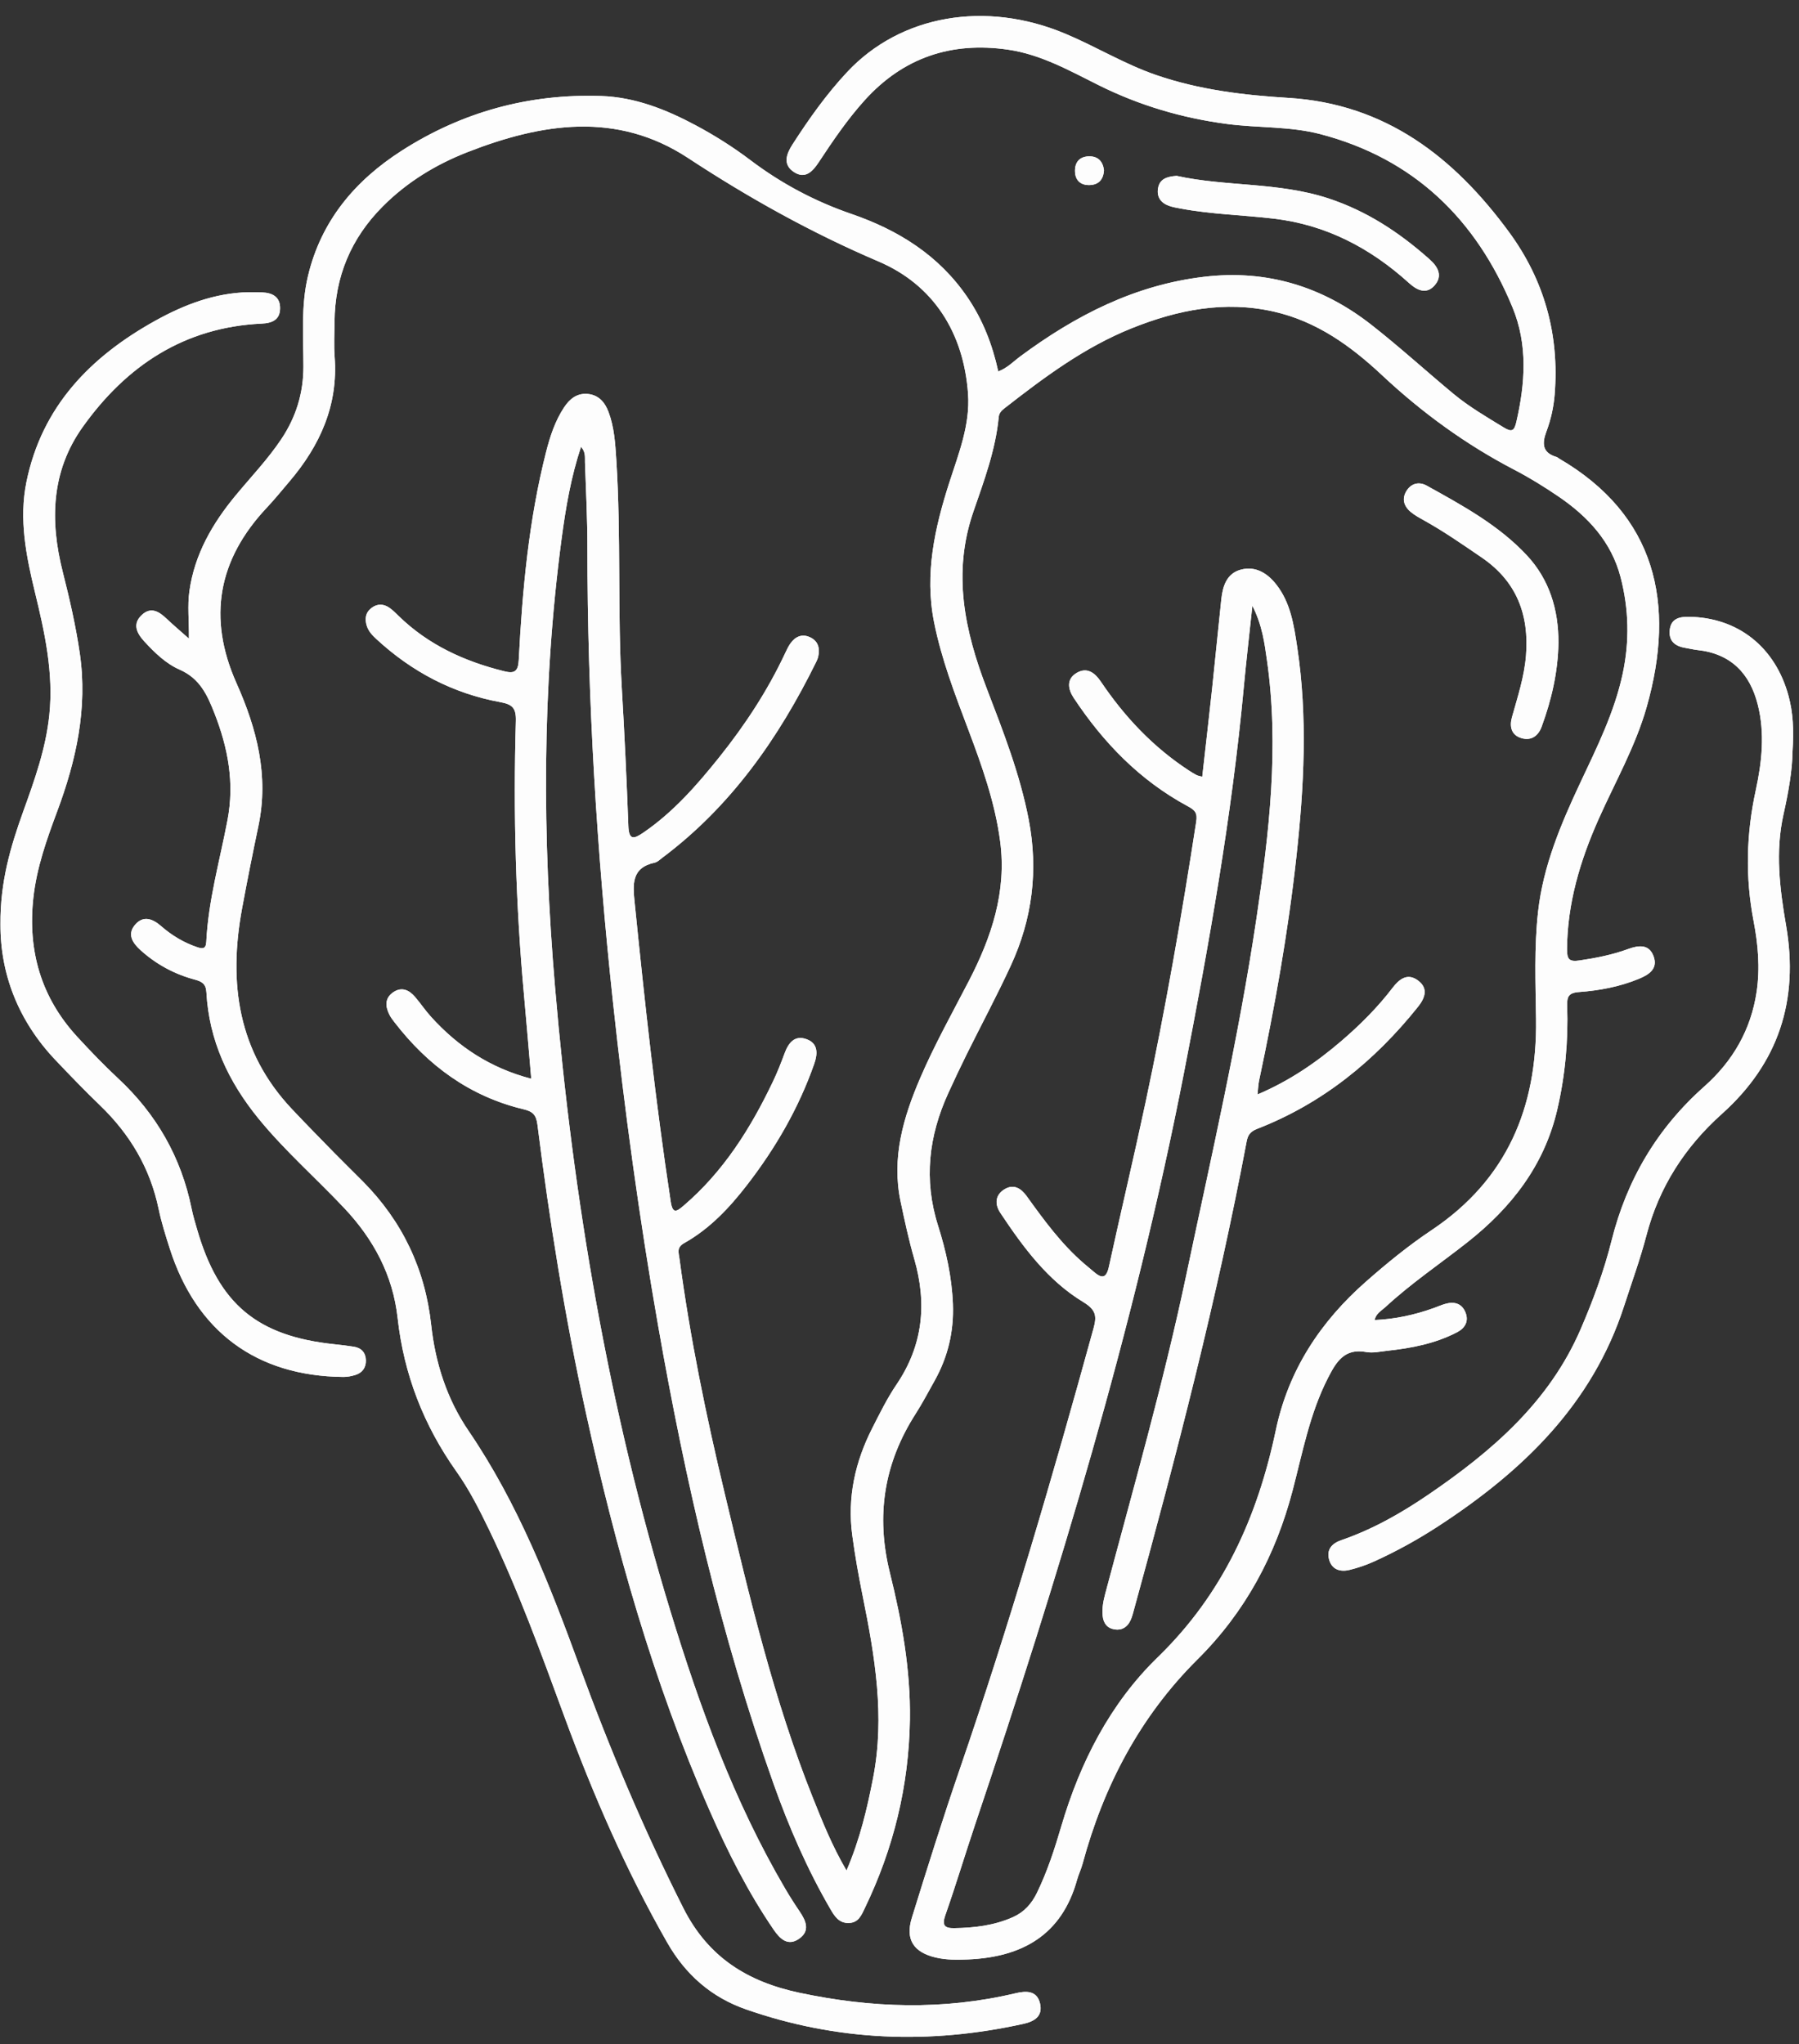 <?xml version="1.0" encoding="UTF-8" standalone="no"?><svg xmlns="http://www.w3.org/2000/svg" xmlns:xlink="http://www.w3.org/1999/xlink" fill="#000000" height="460" preserveAspectRatio="xMidYMid meet" version="1" viewBox="-0.1 -3.6 404.9 460.0" width="404.9" zoomAndPan="magnify"><rect x="-0.1" y="-3.6" width="404.9" height="460.0" fill="#333333" stroke="none"/><g id="change1_1"><path d="M270.487,171.2c0.756-6.728,1.525-13.343,2.235-19.965 c0.714-6.659,1.343-13.327,2.058-19.987c0.317-2.952,1.219-5.808,4.391-6.655 c3.316-0.885,5.99,0.798,7.999,3.367c3.212,4.106,3.949,9.139,4.69,14.049 c2.376,15.739,1.54,31.489-0.186,47.231c-1.857,16.942-4.854,33.689-8.398,50.348 c-0.184,0.863-0.205,1.76-0.352,3.106c7.187-3.058,13.212-7.187,18.802-11.973 c4.234-3.625,8.178-7.549,11.576-11.998c1.479-1.936,3.34-3.481,5.75-1.68 c2.41,1.802,1.538,3.993-0.024,5.945c-9.756,12.194-21.54,21.756-36.199,27.448 c-1.586,0.616-2.093,1.466-2.355,2.859c-6.69,35.474-15.74,70.381-25.306,105.163 c-0.24,0.874-0.449,1.774-0.831,2.587c-0.693,1.474-1.893,2.287-3.565,2.025 c-1.681-0.263-2.524-1.381-2.694-3.04c-0.176-1.724,0.147-3.379,0.589-5.04 c6.33-23.774,13.111-47.433,18.195-71.524c5.644-26.746,11.81-53.4,15.835-80.45 c2.858-19.212,5.136-38.53,2.361-58.007c-0.555-3.892-1.029-7.816-3.285-12.307 c-0.713,6.717-1.391,12.491-1.928,18.279c-2.711,29.191-7.848,57.999-13.454,86.746 c-11.225,57.568-28.272,113.507-46.94,169.002c-2.313,6.877-4.398,13.833-6.798,20.679 c-0.794,2.265-0.133,2.914,1.957,2.886c4.57-0.061,9.049-0.588,13.286-2.481 c2.518-1.125,4.191-3.011,5.376-5.442c2.344-4.811,3.986-9.883,5.489-14.991 c4.242-14.416,11.017-27.665,21.726-38.059c14.681-14.251,22.457-31.581,26.559-51.086 c2.842-13.513,10.035-24.41,20.305-33.44c4.7-4.132,9.553-8.098,14.74-11.564 c16.996-11.357,23.788-27.649,23.525-47.494c-0.107-8.065-0.444-16.138,0.455-24.178 c1.153-10.304,5.131-19.701,9.481-28.967c3.757-8.002,7.721-15.907,9.581-24.662 c1.542-7.259,1.371-14.452-0.474-21.591c-2.074-8.023-7.358-13.701-14-18.22 c-3.182-2.165-6.477-4.21-9.889-5.985c-10.96-5.702-20.828-12.887-29.83-21.318 c-7.04-6.593-14.73-12.125-24.366-14.302c-11.082-2.504-21.624-0.39-31.942,3.744 c-10.675,4.278-19.752,11.07-28.714,18.061c-0.668,0.521-1.156,1.072-1.238,1.926 c-0.708,7.422-3.314,14.37-5.708,21.314c-4.756,13.792-1.968,26.815,3.026,39.817 c3.696,9.622,7.454,19.223,9.425,29.432c2.211,11.451,0.819,22.395-4.023,32.885 c-3.134,6.79-6.676,13.391-9.999,20.095c-1.409,2.843-2.755,5.718-4.075,8.603 c-4.411,9.645-5.568,19.494-2.308,29.796c1.812,5.726,3.117,11.598,3.351,17.674 c0.238,6.19-1.132,11.931-4.153,17.304c-1.389,2.471-2.705,4.992-4.232,7.376 c-7.123,11.112-9.005,22.9-5.794,35.815c2.682,10.788,4.663,21.782,4.498,32.99 c-0.219,14.852-3.657,28.966-10.105,42.355c-0.811,1.683-1.451,3.405-3.713,3.436 c-2.185,0.03-3.175-1.588-4.087-3.156c-5.201-8.95-9.308-18.41-12.77-28.143 c-11.934-33.547-19.868-68.131-25.995-103.123c-4.228-24.142-7.545-48.441-10.162-72.823 c-3.653-34.025-5.764-68.135-5.752-102.368c0.002-6.361-0.324-12.723-0.549-19.083 c-0.039-1.093,0.207-2.292-0.89-3.497c-2.272,6.848-3.442,13.734-4.362,20.65 c-4.473,33.607-4.346,67.289-1.478,101.008c4.051,47.619,11.975,94.529,25.945,140.306 c6.597,21.618,14.303,42.805,25.795,62.412c1.031,1.759,2.125,3.485,3.272,5.17 c1.465,2.152,2.482,4.437-0.154,6.232c-2.494,1.698-4.264-0.05-5.63-2.045 c-5.79-8.457-10.38-17.572-14.481-26.933c-12.659-28.897-21.167-59.095-27.896-89.833 c-4.661-21.294-8.103-42.804-10.818-64.426c-0.281-2.24-1.082-2.977-3.117-3.463 c-12.103-2.893-21.533-9.833-29.048-19.574c-0.415-0.539-0.84-1.088-1.144-1.691 c-0.971-1.92-1.07-3.802,0.921-5.116c1.853-1.222,3.497-0.461,4.806,1.056 c1.258,1.46,2.333,3.081,3.625,4.508c6.069,6.702,13.306,11.532,22.561,13.945 c-0.553-6.409-1.047-12.48-1.605-18.546c-1.899-20.619-2.457-41.282-1.859-61.969 c0.085-2.935-0.8-3.739-3.545-4.243c-10.639-1.953-19.881-6.837-27.826-14.167 c-0.917-0.846-1.794-1.76-2.181-2.996c-0.479-1.532-0.318-2.946,1.028-3.994 c1.329-1.034,2.752-0.987,4.095-0.045c0.737,0.517,1.382,1.173,2.03,1.806 c6.698,6.535,14.86,10.255,23.823,12.467c2.237,0.552,3.09,0.057,3.224-2.532 c0.818-15.772,2.246-31.482,6.162-46.851c0.899-3.527,2.031-6.978,4.066-10.047 c1.262-1.903,2.932-3.225,5.357-2.98c2.442,0.246,3.822,1.918,4.619,4.036 c1.294,3.439,1.519,7.075,1.752,10.707c1.099,17.136,0.239,34.317,1.242,51.456 c0.604,10.321,1.095,20.649,1.472,30.98c0.118,3.246,1.174,3.042,3.359,1.548 c6.753-4.615,12.059-10.68,17.104-16.981c5.831-7.283,10.928-15.056,14.888-23.537 c0.335-0.717,0.681-1.447,1.14-2.086c1.122-1.562,2.636-2.217,4.451-1.351 c1.819,0.867,2.192,2.481,1.789,4.327c-0.096,0.438-0.287,0.864-0.487,1.269 c-8.433,17.105-19.144,32.422-34.601,44.004c-0.544,0.407-1.088,0.961-1.708,1.096 c-5.304,1.151-4.925,4.924-4.51,9.03c2.27,22.478,4.704,44.932,8.115,67.273 c0.43,2.816,1.337,2.229,2.888,0.904c8.997-7.685,15.11-17.442,20.132-27.976 c0.974-2.043,1.81-4.158,2.592-6.283c0.885-2.402,2.29-4.232,5.029-3.193 c2.557,0.97,2.446,3.263,1.664,5.496c-3.485,9.947-8.688,18.943-15.113,27.262 c-3.986,5.161-8.422,9.88-14.157,13.1c-1.747,0.981-1.252,2.121-1.079,3.415 c2.387,17.9,6.026,35.553,10.235,53.107c5.527,23.052,10.942,46.127,19.767,68.22 c2.168,5.426,4.335,10.85,7.605,16.459c3.039-7.073,4.645-13.941,5.995-20.896 c2.682-13.824,0.39-27.343-2.348-40.855c-0.923-4.555-1.743-9.141-2.357-13.747 c-1.131-8.483,0.655-16.493,4.505-24.057c1.695-3.331,3.358-6.718,5.448-9.801 c5.983-8.825,6.911-18.224,4.003-28.29c-1.226-4.242-2.157-8.577-3.07-12.901 c-2.07-9.802,0.588-18.895,4.403-27.775c3.227-7.509,7.218-14.641,10.97-21.889 c5.099-9.85,8.523-20.081,7.036-31.376c-1.148-8.717-4.078-16.948-7.164-25.13 c-3-7.955-6.066-15.897-7.728-24.28c-2.15-10.847,0.178-21.201,3.479-31.451 c2.085-6.474,4.67-12.904,4.183-19.859c-0.964-13.75-7.773-24.507-20.13-29.784 c-15.121-6.458-29.216-14.312-42.905-23.305c-16.029-10.53-32.939-7.826-49.627-1.307 c-7.128,2.784-13.61,6.729-19.08,12.222c-7.174,7.204-10.773,15.854-10.845,25.995 c-0.019,2.614-0.171,5.241,0.026,7.84c0.825,10.894-3.291,19.958-10.158,28.041 c-1.692,1.991-3.34,4.026-5.128,5.928c-10.98,11.68-13.361,24.794-6.794,39.501 c4.567,10.229,7.305,20.755,4.93,32.077c-1.304,6.216-2.554,12.446-3.703,18.692 c-3.072,16.706-0.932,32.146,11.243,45.052c3.196,3.388,6.46,6.714,9.718,10.043 c2.066,2.111,4.192,4.164,6.27,6.264c8.868,8.962,13.982,19.706,15.348,32.247 c0.937,8.6,3.541,16.698,8.41,23.844c11.165,16.387,18.282,34.649,25.019,53.091 c6.775,18.545,14.429,36.672,23.333,54.326c5.607,11.117,14.499,16.568,26.094,19.035 c16.221,3.451,32.398,3.97,48.627,0.125c2.246-0.532,4.822-0.765,5.548,2.268 c0.691,2.887-1.258,4.06-3.75,4.61c-21.098,4.662-41.899,3.888-62.391-3.253 c-7.889-2.749-13.672-7.881-17.771-15.059c-9.303-16.293-16.741-33.433-23.205-51.019 c-5.201-14.151-10.337-28.329-16.909-41.929c-2.175-4.5-4.433-8.964-7.323-13.042 c-7.372-10.402-11.834-21.86-13.235-34.559c-1.059-9.599-5.404-17.693-11.969-24.671 c-6.382-6.783-13.42-12.93-19.331-20.176c-6.785-8.319-11.152-17.608-11.735-28.436 c-0.104-1.941-1.082-2.436-2.639-2.855c-4.564-1.227-8.631-3.421-12.153-6.592 c-1.852-1.668-3.159-3.652-1.159-5.861c1.823-2.013,3.903-1.193,5.714,0.387 c2.421,2.112,5.118,3.754,8.172,4.778c1.082,0.363,1.954,0.486,2.034-1.163 c0.454-9.348,3.05-18.334,4.783-27.464c1.584-8.345,0.132-16.172-2.919-23.968 c-1.651-4.218-3.324-7.879-7.87-9.869c-3.076-1.347-5.63-3.829-7.945-6.351 c-1.639-1.785-2.773-3.888-0.545-5.957c2.095-1.945,3.927-0.704,5.623,0.906 c1.444,1.37,2.969,2.655,4.97,4.432c0.036-4.066-0.362-7.405,0.109-10.72 c1.174-8.268,5.168-15.165,10.378-21.469c3.471-4.199,7.252-8.138,10.297-12.691 c3.317-4.958,4.983-10.339,4.985-16.331c0.002-6.801-0.575-13.645,1.022-20.369 c2.951-12.431,10.58-21.467,21.05-28.19c13.646-8.762,28.698-12.881,44.924-12.338 c7.642,0.256,14.606,3.024,21.274,6.581c4.314,2.301,8.445,4.916,12.338,7.859 c6.943,5.249,14.504,9.269,22.727,12.097c10.555,3.631,19.661,9.298,26.088,18.715 c3.44,5.041,5.622,10.595,6.964,16.723c2.027-0.745,3.415-2.239,5-3.412 c12.396-9.175,25.759-16.051,41.352-17.886c14.068-1.655,26.564,2.163,37.586,10.782 c6.347,4.964,12.309,10.418,18.516,15.566c3.5,2.903,7.432,5.19,11.307,7.56 c1.827,1.118,2.377,0.791,2.845-1.244c2.001-8.688,2.608-17.37-0.862-25.774 c-8.191-19.842-22.183-33.481-43.262-38.993c-6.821-1.783-13.995-1.363-20.975-2.28 c-10.098-1.328-19.735-4.168-28.851-8.705c-6.598-3.284-13.05-6.952-20.493-8.026 c-12.714-1.836-23.552,1.778-32.228,11.389c-3.892,4.311-7.144,9.109-10.335,13.944 c-1.352,2.049-3.004,3.864-5.537,2.245c-2.662-1.7-1.743-4.114-0.358-6.263 c3.695-5.734,7.635-11.301,12.305-16.288c12.014-12.831,31.132-16.148,49.092-8.605 c6.894,2.895,13.291,6.834,20.415,9.286c9.671,3.328,19.658,4.538,29.758,5.15 c21.912,1.326,37.34,13.368,49.707,30.233c7.943,10.832,11.338,23.109,10.242,36.571 c-0.233,2.856-0.861,5.622-1.853,8.274c-1.019,2.725-0.929,4.787,2.282,5.732 c0.209,0.062,0.381,0.244,0.578,0.358c21.785,12.708,26.329,32.579,19.709,55.901 c-2.52,8.879-7.118,16.911-10.847,25.295c-4.139,9.308-7.015,18.907-7.082,29.226 c-0.015,2.32,0.542,2.851,2.85,2.511c3.723-0.549,7.37-1.269,10.903-2.565 c2.317-0.85,4.709-1.174,5.733,1.643c1.007,2.771-0.979,4.09-3.27,5.043 c-4.35,1.809-8.938,2.656-13.571,2.998c-2.405,0.178-2.672,1.175-2.607,3.163 c0.257,7.866-0.457,15.658-2.245,23.33c-2.92,12.529-10.323,22.016-20.234,29.827 c-6.153,4.849-12.677,9.23-18.438,14.57c-0.88,0.816-2.091,1.396-2.43,2.915 c4.651-0.204,9.043-1.166,13.325-2.701c0.854-0.306,1.687-0.681,2.557-0.931 c1.978-0.569,3.689-0.168,4.539,1.847c0.853,2.024-0.05,3.596-1.865,4.538 c-4.912,2.55-10.252,3.575-15.693,4.162c-1.581,0.171-3.234,0.563-4.749,0.282 c-4.914-0.912-6.767,2.235-8.608,5.831c-4.084,7.978-5.711,16.731-7.941,25.257 c-3.825,14.626-10.651,27.377-21.416,38.074c-12.956,12.875-21.146,28.503-25.884,46.039 c-0.324,1.201-0.89,2.336-1.221,3.535c-3.455,12.512-12.426,17.452-24.62,17.955 c-2.38,0.098-4.752,0.126-7.12-0.416c-5.015-1.147-6.983-4.017-5.455-8.953 c3.456-11.158,6.955-22.308,10.75-33.353c11.241-32.719,20.942-65.899,30.125-99.241 c0.765-2.777,0.648-4.189-2.323-5.991c-7.999-4.854-13.515-12.349-18.633-20.044 c-1.282-1.928-1.21-4.032,0.961-5.336c2.044-1.227,3.697-0.197,4.954,1.55 c3.918,5.444,7.866,10.862,13.007,15.263c0.69,0.591,1.4,1.158,2.085,1.754 c1.764,1.536,2.829,1.613,3.422-1.11c2.676-12.302,5.6-24.549,8.225-36.861 c4.472-20.977,8.162-42.098,11.429-63.297c0.3-1.944-0.245-2.588-1.921-3.49 c-10.741-5.784-18.983-14.29-25.659-24.38c-1.304-1.971-1.682-4.258,0.728-5.639 c2.32-1.33,4.053,0.017,5.404,2.019c5.325,7.893,11.746,14.712,19.758,19.948 c0.569,0.372,1.15,0.729,1.749,1.048C269.456,170.959,269.794,171,270.487,171.2z M12.373,234.932c3.284,3.462,6.599,6.9,10.036,10.208c6.73,6.478,11.286,14.118,13.199,23.326 c0.621,2.988,1.552,5.922,2.48,8.836c5.971,18.738,19.536,28.78,39.095,28.955 c0.89,0.008,1.812-0.175,2.669-0.435c1.598-0.485,2.446-1.678,2.399-3.321 c-0.047-1.669-0.974-2.765-2.671-3.038c-1.457-0.234-2.924-0.408-4.392-0.561 c-17.412-1.815-26.071-9.047-30.932-25.86c-0.44-1.524-0.905-3.048-1.219-4.6 c-2.352-11.619-7.943-21.371-16.624-29.434c-3.16-2.935-6.148-6.068-9.076-9.239 c-8.21-8.894-11.249-19.44-9.923-31.392c0.747-6.73,2.981-13.027,5.322-19.295 c4.303-11.522,6.928-23.259,5.124-35.66c-0.9-6.185-2.3-12.26-3.834-18.306 c-2.916-11.496-2.627-22.66,4.484-32.627c9.842-13.796,22.868-22.456,40.297-23.268 c2.346-0.109,4.11-0.841,4.132-3.446c0.022-2.589-1.74-3.489-4.062-3.576 c-1.022-0.038-2.045-0.066-3.067-0.043c-7.583,0.169-14.468,2.816-20.949,6.413 C20.277,76.663,9.338,87.848,5.858,104.82c-1.73,8.436-0.069,16.72,1.926,24.921 c2.205,9.063,4.199,18.12,3.215,27.582c-0.784,7.542-3.305,14.574-5.843,21.608 c-2.864,7.936-5.244,15.953-5.152,25.487C-0.038,215.568,4.005,226.111,12.373,234.932z M402.442,153 c-2.987-11.027-11.437-17.683-22.504-17.799c-2.159-0.023-3.935,0.478-4.224,2.916 c-0.3,2.535,1.205,3.721,3.544,4.09c0.897,0.141,1.782,0.372,2.683,0.47 c7.533,0.814,11.82,5.264,13.594,12.34c1.612,6.428,0.91,12.896-0.471,19.237 c-2.133,9.796-2.382,19.538-0.487,29.399c1.007,5.241,1.487,10.576,0.688,15.93 c-1.278,8.564-5.372,15.626-11.772,21.306c-10.607,9.413-17.447,20.959-20.885,34.722 c-1.7,6.804-4.154,13.418-6.944,19.886c-7.097,16.45-20.033,27.534-34.348,37.289 c-6.092,4.151-12.513,7.792-19.545,10.208c-2.073,0.712-3.37,2.107-2.719,4.39 c0.653,2.288,2.554,2.803,4.634,2.289c1.859-0.459,3.705-1.087,5.449-1.877 c5.067-2.295,9.935-4.984,14.592-8.025c18.858-12.311,34.532-27.322,41.71-49.481 c1.712-5.284,3.623-10.518,5.025-15.884c2.851-10.911,8.676-19.902,16.99-27.348 c12.774-11.441,17.342-25.599,14.441-42.385c-1.434-8.299-2.46-16.637-0.577-25.032 c1.12-4.991,1.985-10.021,2.013-13.87C403.672,160.607,403.462,156.768,402.442,153z M343.537,121.359c-6.343-6.791-14.479-11.211-22.514-15.669c-1.658-0.92-3.404-0.594-4.5,1.082 c-1.177,1.799-0.698,3.508,0.888,4.833c0.861,0.72,1.872,1.276,2.861,1.825 c4.569,2.534,8.848,5.51,13.153,8.455c7.822,5.35,10.67,12.864,9.927,22.06 c-0.387,4.791-1.887,9.305-3.165,13.885c-0.57,2.045-0.168,3.991,2.151,4.677 c2.229,0.66,3.793-0.544,4.536-2.567c2.24-6.096,3.688-12.369,3.785-18.888 C350.692,133.606,348.619,126.801,343.537,121.359z M260.539,38.771 c-0.329,1.96,0.631,3.284,2.449,3.941c0.842,0.305,1.745,0.456,2.631,0.621 c6.926,1.29,13.975,1.449,20.952,2.264c11.791,1.378,21.761,6.616,30.479,14.514 c1.661,1.505,3.8,2.672,5.697,0.554c1.937-2.162,0.809-4.212-1.07-5.885 c-6.744-6.007-14.111-10.888-22.817-13.744c-11.265-3.696-23.162-2.624-34.14-5.061 C262.442,36.134,260.884,36.721,260.539,38.771z M245.1,31.581c-2.205-0.001-3.336,1.32-3.252,3.463 c0.08,2.041,1.376,3.086,3.362,2.998c1.984-0.087,3.05-1.267,3.159-3.348 C248.136,32.81,247.111,31.581,245.1,31.581z" fill="#fdfdfd"/></g><g id="change1_2"><path d="M270.487,171.2c0.756-6.728,1.525-13.343,2.235-19.965 c0.714-6.659,1.343-13.327,2.058-19.987c0.317-2.952,1.219-5.808,4.391-6.655 c3.316-0.885,5.99,0.798,7.999,3.367c3.212,4.106,3.949,9.139,4.69,14.049 c2.376,15.739,1.54,31.489-0.186,47.231c-1.857,16.942-4.854,33.689-8.398,50.348 c-0.184,0.863-0.205,1.76-0.352,3.106c7.187-3.058,13.212-7.187,18.802-11.973 c4.234-3.625,8.178-7.549,11.576-11.998c1.479-1.936,3.34-3.481,5.75-1.68 c2.41,1.802,1.538,3.993-0.024,5.945c-9.756,12.194-21.54,21.756-36.199,27.448 c-1.586,0.616-2.093,1.466-2.355,2.859c-6.69,35.474-15.74,70.381-25.306,105.163 c-0.24,0.874-0.449,1.774-0.831,2.587c-0.693,1.474-1.893,2.287-3.565,2.025 c-1.681-0.263-2.524-1.381-2.694-3.04c-0.176-1.724,0.147-3.379,0.589-5.04 c6.33-23.774,13.111-47.433,18.195-71.524c5.644-26.746,11.81-53.4,15.835-80.45 c2.858-19.212,5.136-38.53,2.361-58.007c-0.555-3.892-1.029-7.816-3.285-12.307 c-0.713,6.717-1.391,12.491-1.928,18.279c-2.711,29.191-7.848,57.999-13.454,86.746 c-11.225,57.568-28.272,113.507-46.94,169.002c-2.313,6.877-4.398,13.833-6.798,20.679 c-0.794,2.265-0.133,2.914,1.957,2.886c4.57-0.061,9.049-0.588,13.286-2.481 c2.518-1.125,4.191-3.011,5.376-5.442c2.344-4.811,3.986-9.883,5.489-14.991 c4.242-14.416,11.017-27.665,21.726-38.059c14.681-14.251,22.457-31.581,26.559-51.086 c2.842-13.513,10.035-24.41,20.305-33.44c4.7-4.132,9.553-8.098,14.74-11.564 c16.996-11.357,23.788-27.649,23.525-47.494c-0.107-8.065-0.444-16.138,0.455-24.178 c1.153-10.304,5.131-19.701,9.481-28.967c3.757-8.002,7.721-15.907,9.581-24.662 c1.542-7.259,1.371-14.452-0.474-21.591c-2.074-8.023-7.358-13.701-14-18.22 c-3.182-2.165-6.477-4.21-9.889-5.985c-10.96-5.702-20.828-12.887-29.83-21.318 c-7.04-6.593-14.73-12.125-24.366-14.302c-11.082-2.504-21.624-0.39-31.942,3.744 c-10.675,4.278-19.752,11.07-28.714,18.061c-0.668,0.521-1.156,1.072-1.238,1.926 c-0.708,7.422-3.314,14.37-5.708,21.314c-4.756,13.792-1.968,26.815,3.026,39.817 c3.696,9.622,7.454,19.223,9.425,29.432c2.211,11.451,0.819,22.395-4.023,32.885 c-3.134,6.79-6.676,13.391-9.999,20.095c-1.409,2.843-2.755,5.718-4.075,8.603 c-4.411,9.645-5.568,19.494-2.308,29.796c1.812,5.726,3.117,11.598,3.351,17.674 c0.238,6.19-1.132,11.931-4.153,17.304c-1.389,2.471-2.705,4.992-4.232,7.376 c-7.123,11.112-9.005,22.9-5.794,35.815c2.682,10.788,4.663,21.782,4.498,32.99 c-0.219,14.852-3.657,28.966-10.105,42.355c-0.811,1.683-1.451,3.405-3.713,3.436 c-2.185,0.03-3.175-1.588-4.087-3.156c-5.201-8.95-9.308-18.41-12.77-28.143 c-11.934-33.547-19.868-68.131-25.995-103.123c-4.228-24.142-7.545-48.441-10.162-72.823 c-3.653-34.025-5.764-68.135-5.752-102.368c0.002-6.361-0.324-12.723-0.549-19.083 c-0.039-1.093,0.207-2.292-0.89-3.497c-2.272,6.848-3.442,13.734-4.362,20.65 c-4.473,33.607-4.346,67.289-1.478,101.008c4.051,47.619,11.975,94.529,25.945,140.306 c6.597,21.618,14.303,42.805,25.795,62.412c1.031,1.759,2.125,3.485,3.272,5.17 c1.465,2.152,2.482,4.437-0.154,6.232c-2.494,1.698-4.264-0.05-5.63-2.045 c-5.79-8.457-10.38-17.572-14.481-26.933c-12.659-28.897-21.167-59.095-27.896-89.833 c-4.661-21.294-8.103-42.804-10.818-64.426c-0.281-2.24-1.082-2.977-3.117-3.463 c-12.103-2.893-21.533-9.833-29.048-19.574c-0.415-0.539-0.84-1.088-1.144-1.691 c-0.971-1.92-1.07-3.802,0.921-5.116c1.853-1.222,3.497-0.461,4.806,1.056 c1.258,1.46,2.333,3.081,3.625,4.508c6.069,6.702,13.306,11.532,22.561,13.945 c-0.553-6.409-1.047-12.48-1.605-18.546c-1.899-20.619-2.457-41.282-1.859-61.969 c0.085-2.935-0.8-3.739-3.545-4.243c-10.639-1.953-19.881-6.837-27.826-14.167 c-0.917-0.846-1.794-1.76-2.181-2.996c-0.479-1.532-0.318-2.946,1.028-3.994 c1.329-1.034,2.752-0.987,4.095-0.045c0.737,0.517,1.382,1.173,2.03,1.806 c6.698,6.535,14.86,10.255,23.823,12.467c2.237,0.552,3.09,0.057,3.224-2.532 c0.818-15.772,2.246-31.482,6.162-46.851c0.899-3.527,2.031-6.978,4.066-10.047 c1.262-1.903,2.932-3.225,5.357-2.98c2.442,0.246,3.822,1.918,4.619,4.036 c1.294,3.439,1.519,7.075,1.752,10.707c1.099,17.136,0.239,34.317,1.242,51.456 c0.604,10.321,1.095,20.649,1.472,30.98c0.118,3.246,1.174,3.042,3.359,1.548 c6.753-4.615,12.059-10.68,17.104-16.981c5.831-7.283,10.928-15.056,14.888-23.537 c0.335-0.717,0.681-1.447,1.14-2.086c1.122-1.562,2.636-2.217,4.451-1.351 c1.819,0.867,2.192,2.481,1.789,4.327c-0.096,0.438-0.287,0.864-0.487,1.269 c-8.433,17.105-19.144,32.422-34.601,44.004c-0.544,0.407-1.088,0.961-1.708,1.096 c-5.304,1.151-4.925,4.924-4.51,9.03c2.27,22.478,4.704,44.932,8.115,67.273 c0.43,2.816,1.337,2.229,2.888,0.904c8.997-7.685,15.11-17.442,20.132-27.976 c0.974-2.043,1.81-4.158,2.592-6.283c0.885-2.402,2.29-4.232,5.029-3.193 c2.557,0.97,2.446,3.263,1.664,5.496c-3.485,9.947-8.688,18.943-15.113,27.262 c-3.986,5.161-8.422,9.88-14.157,13.1c-1.747,0.981-1.252,2.121-1.079,3.415 c2.387,17.9,6.026,35.553,10.235,53.107c5.527,23.052,10.942,46.127,19.767,68.22 c2.168,5.426,4.335,10.85,7.605,16.459c3.039-7.073,4.645-13.941,5.995-20.896 c2.682-13.824,0.39-27.343-2.348-40.855c-0.923-4.555-1.743-9.141-2.357-13.747 c-1.131-8.483,0.655-16.493,4.505-24.057c1.695-3.331,3.358-6.718,5.448-9.801 c5.983-8.825,6.911-18.224,4.003-28.29c-1.226-4.242-2.157-8.577-3.07-12.901 c-2.07-9.802,0.588-18.895,4.403-27.775c3.227-7.509,7.218-14.641,10.97-21.889 c5.099-9.85,8.523-20.081,7.036-31.376c-1.148-8.717-4.078-16.948-7.164-25.13 c-3-7.955-6.066-15.897-7.728-24.28c-2.15-10.847,0.178-21.201,3.479-31.451 c2.085-6.474,4.67-12.904,4.183-19.859c-0.964-13.75-7.773-24.507-20.13-29.784 c-15.121-6.458-29.216-14.312-42.905-23.305c-16.029-10.53-32.939-7.826-49.627-1.307 c-7.128,2.784-13.61,6.729-19.08,12.222c-7.174,7.204-10.773,15.854-10.845,25.995 c-0.019,2.614-0.171,5.241,0.026,7.84c0.825,10.894-3.291,19.958-10.158,28.041 c-1.692,1.991-3.34,4.026-5.128,5.928c-10.98,11.68-13.361,24.794-6.794,39.501 c4.567,10.229,7.305,20.755,4.93,32.077c-1.304,6.216-2.554,12.446-3.703,18.692 c-3.072,16.706-0.932,32.146,11.243,45.052c3.196,3.388,6.46,6.714,9.718,10.043 c2.066,2.111,4.192,4.164,6.27,6.264c8.868,8.962,13.982,19.706,15.348,32.247 c0.937,8.6,3.541,16.698,8.41,23.844c11.165,16.387,18.282,34.649,25.019,53.091 c6.775,18.545,14.429,36.672,23.333,54.326c5.607,11.117,14.499,16.568,26.094,19.035 c16.221,3.451,32.398,3.97,48.627,0.125c2.246-0.532,4.822-0.765,5.548,2.268 c0.691,2.887-1.258,4.06-3.75,4.61c-21.098,4.662-41.899,3.888-62.391-3.253 c-7.889-2.749-13.672-7.881-17.771-15.059c-9.303-16.293-16.741-33.433-23.205-51.019 c-5.201-14.151-10.337-28.329-16.909-41.929c-2.175-4.5-4.433-8.964-7.323-13.042 c-7.372-10.402-11.834-21.86-13.235-34.559c-1.059-9.599-5.404-17.693-11.969-24.671 c-6.382-6.783-13.42-12.93-19.331-20.176c-6.785-8.319-11.152-17.608-11.735-28.436 c-0.104-1.941-1.082-2.436-2.639-2.855c-4.564-1.227-8.631-3.421-12.153-6.592 c-1.852-1.668-3.159-3.652-1.159-5.861c1.823-2.013,3.903-1.193,5.714,0.387 c2.421,2.112,5.118,3.754,8.172,4.778c1.082,0.363,1.954,0.486,2.034-1.163 c0.454-9.348,3.05-18.334,4.783-27.464c1.584-8.345,0.132-16.172-2.919-23.968 c-1.651-4.218-3.324-7.879-7.87-9.869c-3.076-1.347-5.63-3.829-7.945-6.351 c-1.639-1.785-2.773-3.888-0.545-5.957c2.095-1.945,3.927-0.704,5.623,0.906 c1.444,1.37,2.969,2.655,4.97,4.432c0.036-4.066-0.362-7.405,0.109-10.72 c1.174-8.268,5.168-15.165,10.378-21.469c3.471-4.199,7.252-8.138,10.297-12.691 c3.317-4.958,4.983-10.339,4.985-16.331c0.002-6.801-0.575-13.645,1.022-20.369 c2.951-12.431,10.58-21.467,21.05-28.19c13.646-8.762,28.698-12.881,44.924-12.338 c7.642,0.256,14.606,3.024,21.274,6.581c4.314,2.301,8.445,4.916,12.338,7.859 c6.943,5.249,14.504,9.269,22.727,12.097c10.555,3.631,19.661,9.298,26.088,18.715 c3.44,5.041,5.622,10.595,6.964,16.723c2.027-0.745,3.415-2.239,5-3.412 c12.396-9.175,25.759-16.051,41.352-17.886c14.068-1.655,26.564,2.163,37.586,10.782 c6.347,4.964,12.309,10.418,18.516,15.566c3.5,2.903,7.432,5.19,11.307,7.56 c1.827,1.118,2.377,0.791,2.845-1.244c2.001-8.688,2.608-17.37-0.862-25.774 c-8.191-19.842-22.183-33.481-43.262-38.993c-6.821-1.783-13.995-1.363-20.975-2.28 c-10.098-1.328-19.735-4.168-28.851-8.705c-6.598-3.284-13.05-6.952-20.493-8.026 c-12.714-1.836-23.552,1.778-32.228,11.389c-3.892,4.311-7.144,9.109-10.335,13.944 c-1.352,2.049-3.004,3.864-5.537,2.245c-2.662-1.7-1.743-4.114-0.358-6.263 c3.695-5.734,7.635-11.301,12.305-16.288c12.014-12.831,31.132-16.148,49.092-8.605 c6.894,2.895,13.291,6.834,20.415,9.286c9.671,3.328,19.658,4.538,29.758,5.15 c21.912,1.326,37.34,13.368,49.707,30.233c7.943,10.832,11.338,23.109,10.242,36.571 c-0.233,2.856-0.861,5.622-1.853,8.274c-1.019,2.725-0.929,4.787,2.282,5.732 c0.209,0.062,0.381,0.244,0.578,0.358c21.785,12.708,26.329,32.579,19.709,55.901 c-2.52,8.879-7.118,16.911-10.847,25.295c-4.139,9.308-7.015,18.907-7.082,29.226 c-0.015,2.32,0.542,2.851,2.85,2.511c3.723-0.549,7.37-1.269,10.903-2.565 c2.317-0.85,4.709-1.174,5.733,1.643c1.007,2.771-0.979,4.09-3.27,5.043 c-4.35,1.809-8.938,2.656-13.571,2.998c-2.405,0.178-2.672,1.175-2.607,3.163 c0.257,7.866-0.457,15.658-2.245,23.33c-2.92,12.529-10.323,22.016-20.234,29.827 c-6.153,4.849-12.677,9.23-18.438,14.57c-0.88,0.816-2.091,1.396-2.43,2.915 c4.651-0.204,9.043-1.166,13.325-2.701c0.854-0.306,1.687-0.681,2.557-0.931 c1.978-0.569,3.689-0.168,4.539,1.847c0.853,2.024-0.05,3.596-1.865,4.538 c-4.912,2.55-10.252,3.575-15.693,4.162c-1.581,0.171-3.234,0.563-4.749,0.282 c-4.914-0.912-6.767,2.235-8.608,5.831c-4.084,7.978-5.711,16.731-7.941,25.257 c-3.825,14.626-10.651,27.377-21.416,38.074c-12.956,12.875-21.146,28.503-25.884,46.039 c-0.324,1.201-0.89,2.336-1.221,3.535c-3.455,12.512-12.426,17.452-24.62,17.955 c-2.38,0.098-4.752,0.126-7.12-0.416c-5.015-1.147-6.983-4.017-5.455-8.953 c3.456-11.158,6.955-22.308,10.75-33.353c11.241-32.719,20.942-65.899,30.125-99.241 c0.765-2.777,0.648-4.189-2.323-5.991c-7.999-4.854-13.515-12.349-18.633-20.044 c-1.282-1.928-1.21-4.032,0.961-5.336c2.044-1.227,3.697-0.197,4.954,1.55 c3.918,5.444,7.866,10.862,13.007,15.263c0.69,0.591,1.4,1.158,2.085,1.754 c1.764,1.536,2.829,1.613,3.422-1.11c2.676-12.302,5.6-24.549,8.225-36.861 c4.472-20.977,8.162-42.098,11.429-63.297c0.3-1.944-0.245-2.588-1.921-3.49 c-10.741-5.784-18.983-14.29-25.659-24.38c-1.304-1.971-1.682-4.258,0.728-5.639 c2.32-1.33,4.053,0.017,5.404,2.019c5.325,7.893,11.746,14.712,19.758,19.948 c0.569,0.372,1.15,0.729,1.749,1.048C269.456,170.959,269.794,171,270.487,171.2z M12.373,234.932c3.284,3.462,6.599,6.9,10.036,10.208c6.73,6.478,11.286,14.118,13.199,23.326 c0.621,2.988,1.552,5.922,2.48,8.836c5.971,18.738,19.536,28.78,39.095,28.955 c0.89,0.008,1.812-0.175,2.669-0.435c1.598-0.485,2.446-1.678,2.399-3.321 c-0.047-1.669-0.974-2.765-2.671-3.038c-1.457-0.234-2.924-0.408-4.392-0.561 c-17.412-1.815-26.071-9.047-30.932-25.86c-0.44-1.524-0.905-3.048-1.219-4.6 c-2.352-11.619-7.943-21.371-16.624-29.434c-3.16-2.935-6.148-6.068-9.076-9.239 c-8.21-8.894-11.249-19.44-9.923-31.392c0.747-6.73,2.981-13.027,5.322-19.295 c4.303-11.522,6.928-23.259,5.124-35.66c-0.9-6.185-2.3-12.26-3.834-18.306 c-2.916-11.496-2.627-22.66,4.484-32.627c9.842-13.796,22.868-22.456,40.297-23.268 c2.346-0.109,4.11-0.841,4.132-3.446c0.022-2.589-1.74-3.489-4.062-3.576 c-1.022-0.038-2.045-0.066-3.067-0.043c-7.583,0.169-14.468,2.816-20.949,6.413 C20.277,76.663,9.338,87.848,5.858,104.82c-1.73,8.436-0.069,16.72,1.926,24.921 c2.205,9.063,4.199,18.12,3.215,27.582c-0.784,7.542-3.305,14.574-5.843,21.608 c-2.864,7.936-5.244,15.953-5.152,25.487C-0.038,215.568,4.005,226.111,12.373,234.932z M402.442,153 c-2.987-11.027-11.437-17.683-22.504-17.799c-2.159-0.023-3.935,0.478-4.224,2.916 c-0.3,2.535,1.205,3.721,3.544,4.09c0.897,0.141,1.782,0.372,2.683,0.47 c7.533,0.814,11.82,5.264,13.594,12.34c1.612,6.428,0.91,12.896-0.471,19.237 c-2.133,9.796-2.382,19.538-0.487,29.399c1.007,5.241,1.487,10.576,0.688,15.93 c-1.278,8.564-5.372,15.626-11.772,21.306c-10.607,9.413-17.447,20.959-20.885,34.722 c-1.7,6.804-4.154,13.418-6.944,19.886c-7.097,16.45-20.033,27.534-34.348,37.289 c-6.092,4.151-12.513,7.792-19.545,10.208c-2.073,0.712-3.37,2.107-2.719,4.39 c0.653,2.288,2.554,2.803,4.634,2.289c1.859-0.459,3.705-1.087,5.449-1.877 c5.067-2.295,9.935-4.984,14.592-8.025c18.858-12.311,34.532-27.322,41.71-49.481 c1.712-5.284,3.623-10.518,5.025-15.884c2.851-10.911,8.676-19.902,16.99-27.348 c12.774-11.441,17.342-25.599,14.441-42.385c-1.434-8.299-2.46-16.637-0.577-25.032 c1.12-4.991,1.985-10.021,2.013-13.87C403.672,160.607,403.462,156.768,402.442,153z M343.537,121.359c-6.343-6.791-14.479-11.211-22.514-15.669c-1.658-0.92-3.404-0.594-4.5,1.082 c-1.177,1.799-0.698,3.508,0.888,4.833c0.861,0.72,1.872,1.276,2.861,1.825 c4.569,2.534,8.848,5.51,13.153,8.455c7.822,5.35,10.67,12.864,9.927,22.06 c-0.387,4.791-1.887,9.305-3.165,13.885c-0.57,2.045-0.168,3.991,2.151,4.677 c2.229,0.66,3.793-0.544,4.536-2.567c2.24-6.096,3.688-12.369,3.785-18.888 C350.692,133.606,348.619,126.801,343.537,121.359z M260.539,38.771 c-0.329,1.96,0.631,3.284,2.449,3.941c0.842,0.305,1.745,0.456,2.631,0.621 c6.926,1.29,13.975,1.449,20.952,2.264c11.791,1.378,21.761,6.616,30.479,14.514 c1.661,1.505,3.8,2.672,5.697,0.554c1.937-2.162,0.809-4.212-1.07-5.885 c-6.744-6.007-14.111-10.888-22.817-13.744c-11.265-3.696-23.162-2.624-34.14-5.061 C262.442,36.134,260.884,36.721,260.539,38.771z M245.1,31.581c-2.205-0.001-3.336,1.32-3.252,3.463 c0.08,2.041,1.376,3.086,3.362,2.998c1.984-0.087,3.05-1.267,3.159-3.348 C248.136,32.81,247.111,31.581,245.1,31.581z" fill="#fdfdfd"/></g></svg>